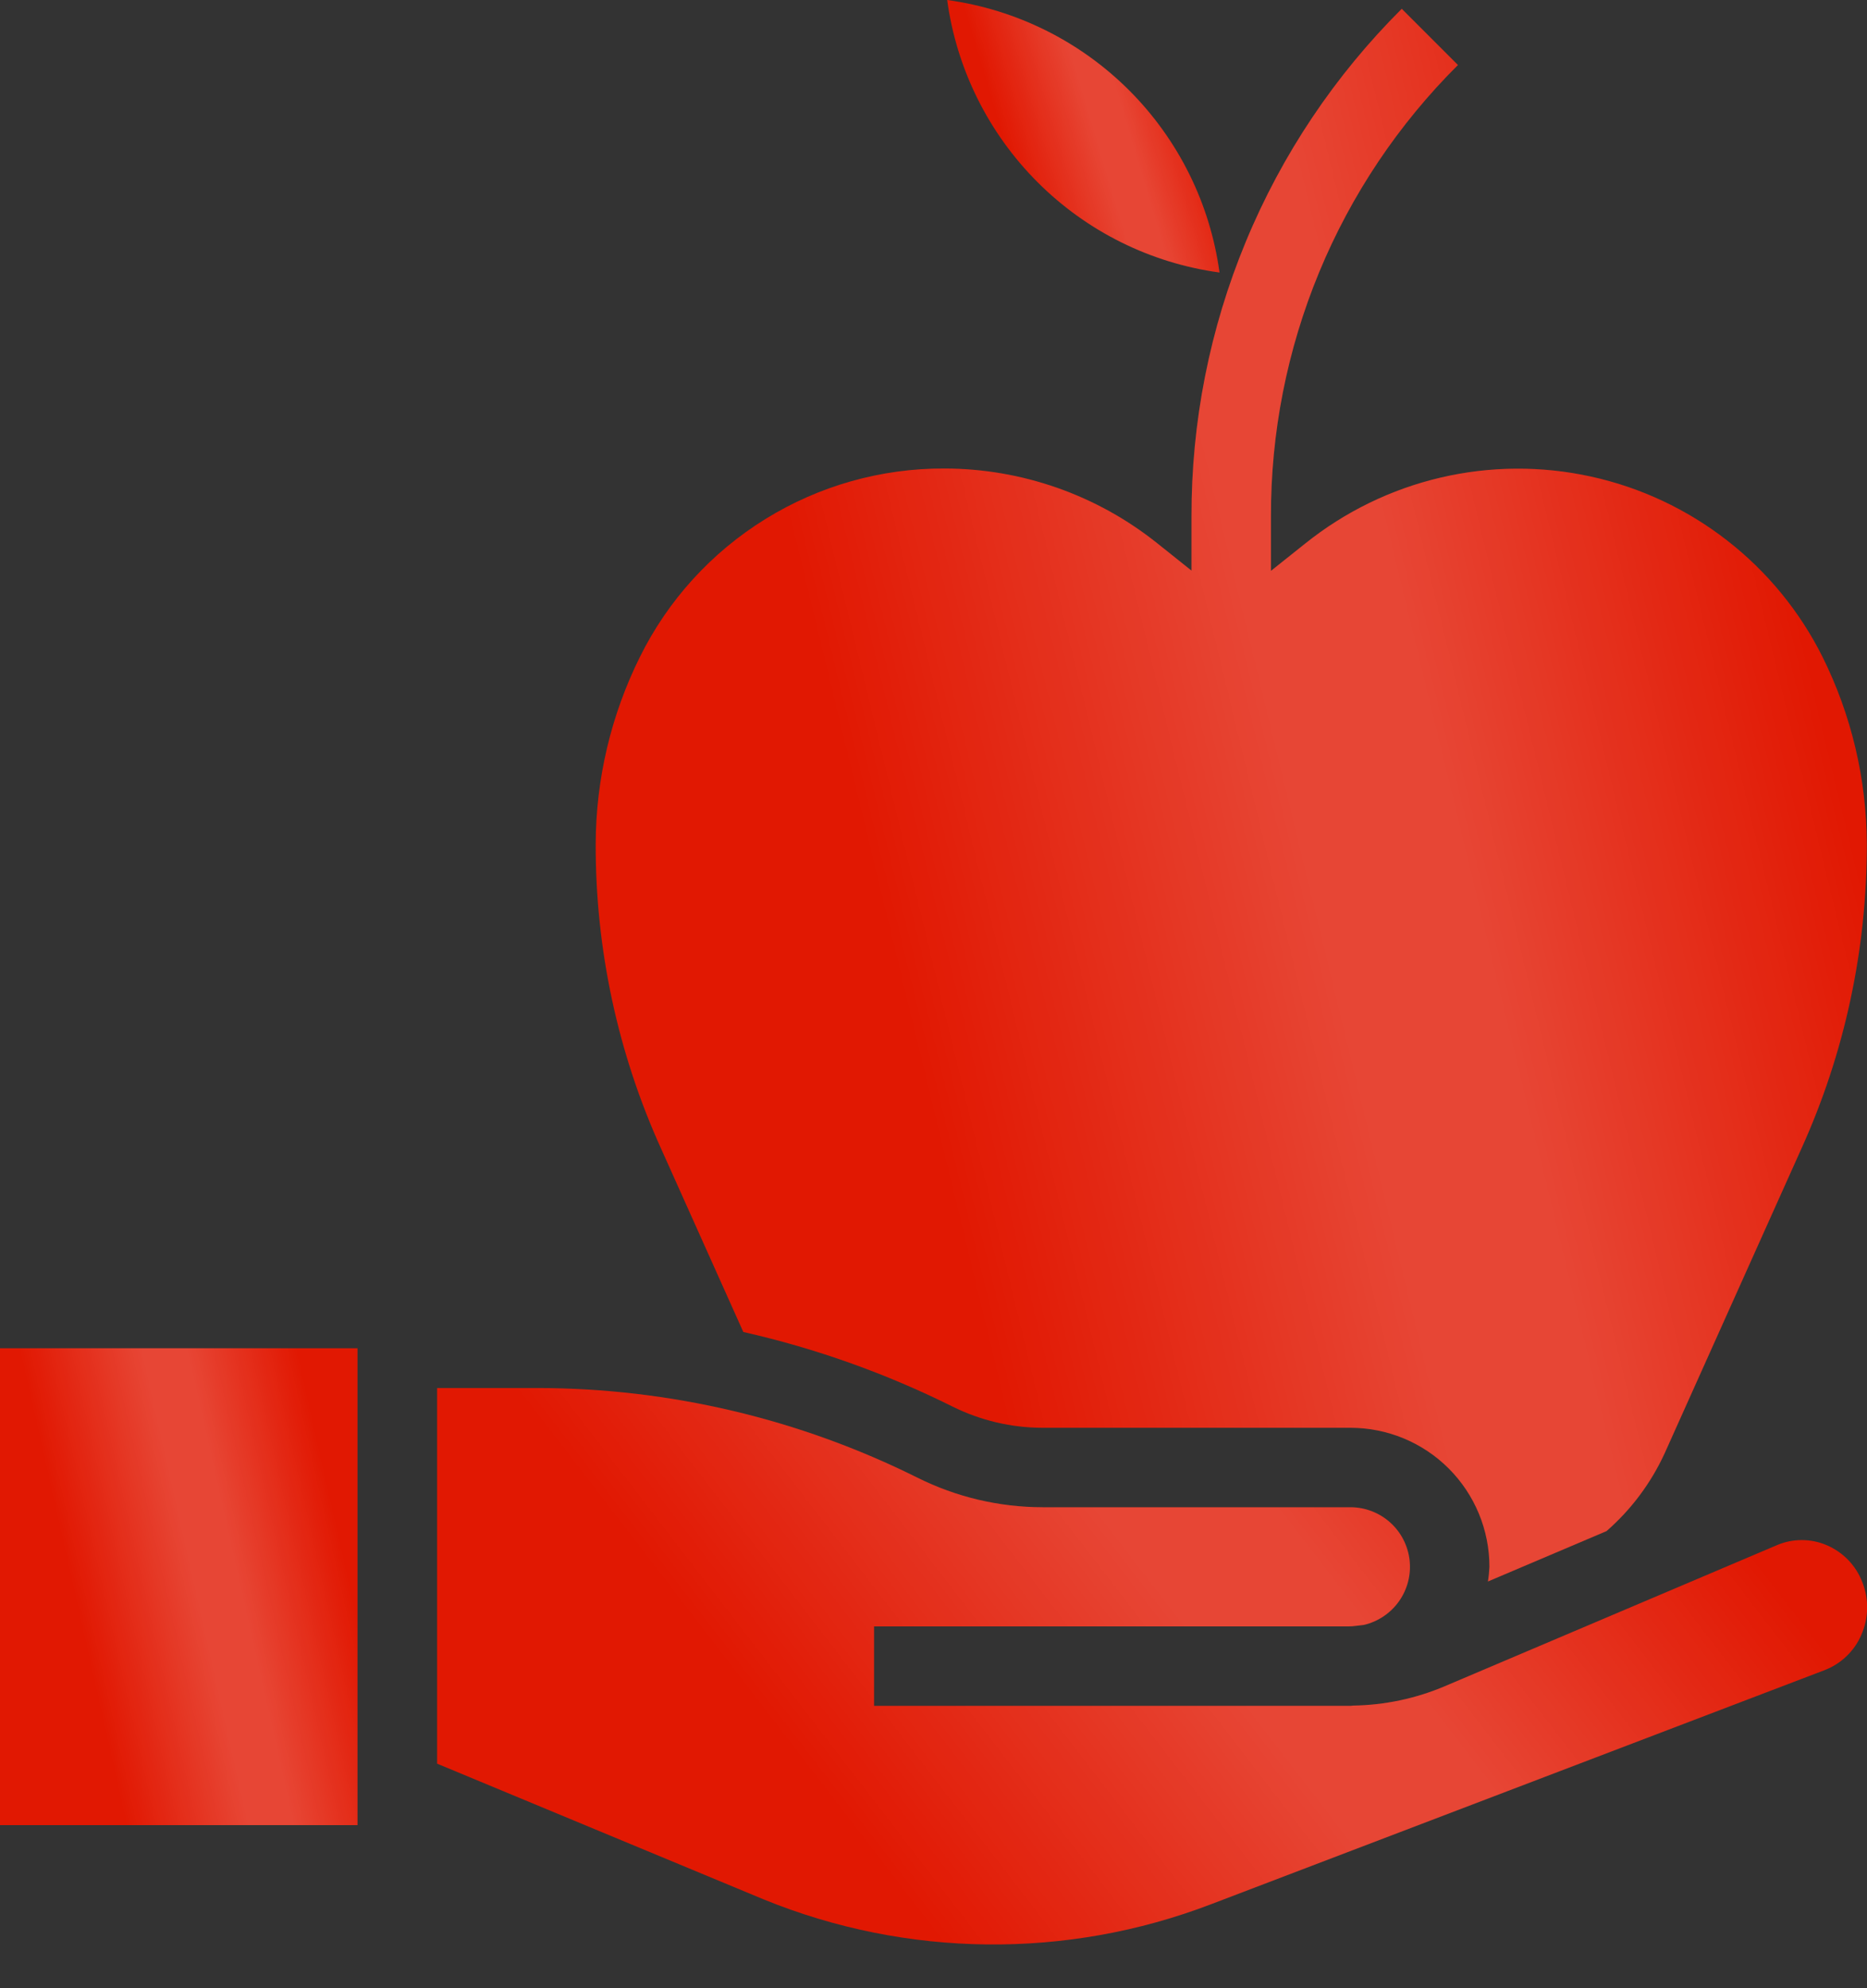 <?xml version="1.0" encoding="UTF-8"?> <svg xmlns="http://www.w3.org/2000/svg" width="31" height="33" viewBox="0 0 31 33" fill="none"><rect x="0" y="0" width="31" height="33" fill="#333333" stroke="none"/><path d="M12.342 22.108C13.545 22.38 14.711 22.796 15.816 23.346C16.279 23.576 16.789 23.697 17.306 23.698H22.422C23.035 23.698 23.622 23.941 24.055 24.374C24.488 24.807 24.731 25.394 24.731 26.006C24.727 26.087 24.719 26.169 24.706 26.249L26.675 25.413C27.084 25.056 27.412 24.617 27.639 24.124L29.907 19.073C30.629 17.483 31 15.755 30.997 14.009C30.993 12.93 30.741 11.867 30.261 10.902C29.884 10.148 29.343 9.488 28.678 8.971C28.013 8.453 27.24 8.09 26.417 7.91C25.594 7.729 24.74 7.735 23.92 7.927C23.099 8.119 22.332 8.493 21.674 9.02L21.103 9.475V8.578C21.099 7.185 21.371 5.805 21.904 4.517C22.437 3.23 23.22 2.062 24.208 1.079L23.275 0.146C22.165 1.251 21.285 2.564 20.686 4.011C20.086 5.457 19.78 7.009 19.784 8.574V9.471L19.214 9.016C18.211 8.215 16.966 7.778 15.682 7.776C14.631 7.772 13.6 8.063 12.707 8.616C11.813 9.169 11.092 9.961 10.626 10.902C10.146 11.867 9.894 12.93 9.891 14.009C9.887 15.755 10.258 17.482 10.98 19.072L12.342 22.108Z" fill="#E11802"></path><path d="M12.342 22.108C13.545 22.38 14.711 22.796 15.816 23.346C16.279 23.576 16.789 23.697 17.306 23.698H22.422C23.035 23.698 23.622 23.941 24.055 24.374C24.488 24.807 24.731 25.394 24.731 26.006C24.727 26.087 24.719 26.169 24.706 26.249L26.675 25.413C27.084 25.056 27.412 24.617 27.639 24.124L29.907 19.073C30.629 17.483 31 15.755 30.997 14.009C30.993 12.93 30.741 11.867 30.261 10.902C29.884 10.148 29.343 9.488 28.678 8.971C28.013 8.453 27.24 8.09 26.417 7.91C25.594 7.729 24.74 7.735 23.92 7.927C23.099 8.119 22.332 8.493 21.674 9.02L21.103 9.475V8.578C21.099 7.185 21.371 5.805 21.904 4.517C22.437 3.23 23.22 2.062 24.208 1.079L23.275 0.146C22.165 1.251 21.285 2.564 20.686 4.011C20.086 5.457 19.78 7.009 19.784 8.574V9.471L19.214 9.016C18.211 8.215 16.966 7.778 15.682 7.776C14.631 7.772 13.6 8.063 12.707 8.616C11.813 9.169 11.092 9.961 10.626 10.902C10.146 11.867 9.894 12.93 9.891 14.009C9.887 15.755 10.258 17.482 10.98 19.072L12.342 22.108Z" fill="url(#paint0_linear_1452_1164)" fill-opacity="0.2"></path><path d="M30.922 26.26C30.87 26.123 30.79 25.998 30.688 25.892C30.586 25.787 30.464 25.703 30.329 25.646C30.199 25.59 30.058 25.562 29.917 25.562C29.775 25.562 29.635 25.59 29.505 25.646L23.991 27.987C23.509 28.192 22.992 28.301 22.469 28.309C22.455 28.309 22.442 28.313 22.429 28.313C22.415 28.313 22.402 28.313 22.388 28.313H14.513V26.995H22.387C22.475 26.995 22.559 26.978 22.646 26.97C22.882 26.915 23.089 26.775 23.229 26.578C23.369 26.38 23.432 26.137 23.405 25.896C23.378 25.656 23.264 25.433 23.084 25.271C22.904 25.109 22.67 25.018 22.428 25.017H17.312C16.589 25.016 15.877 24.848 15.231 24.525C13.273 23.55 11.117 23.041 8.93 23.038H7.258V29.273L12.683 31.527C15.058 32.495 17.711 32.523 20.106 31.607L30.295 27.721C30.43 27.669 30.554 27.591 30.659 27.49C30.764 27.39 30.848 27.27 30.905 27.137C30.966 26.999 30.999 26.851 31.002 26.7C31.005 26.55 30.978 26.4 30.922 26.26Z" fill="#E11802"></path><path d="M30.922 26.26C30.87 26.123 30.79 25.998 30.688 25.892C30.586 25.787 30.464 25.703 30.329 25.646C30.199 25.59 30.058 25.562 29.917 25.562C29.775 25.562 29.635 25.59 29.505 25.646L23.991 27.987C23.509 28.192 22.992 28.301 22.469 28.309C22.455 28.309 22.442 28.313 22.429 28.313C22.415 28.313 22.402 28.313 22.388 28.313H14.513V26.995H22.387C22.475 26.995 22.559 26.978 22.646 26.97C22.882 26.915 23.089 26.775 23.229 26.578C23.369 26.38 23.432 26.137 23.405 25.896C23.378 25.656 23.264 25.433 23.084 25.271C22.904 25.109 22.67 25.018 22.428 25.017H17.312C16.589 25.016 15.877 24.848 15.231 24.525C13.273 23.55 11.117 23.041 8.93 23.038H7.258V29.273L12.683 31.527C15.058 32.495 17.711 32.523 20.106 31.607L30.295 27.721C30.43 27.669 30.554 27.591 30.659 27.49C30.764 27.39 30.848 27.27 30.905 27.137C30.966 26.999 30.999 26.851 31.002 26.7C31.005 26.55 30.978 26.4 30.922 26.26Z" fill="url(#paint1_linear_1452_1164)" fill-opacity="0.2"></path><path d="M5.936 22.378H0V30.293H5.936V22.378Z" fill="#E11802"></path><path d="M5.936 22.378H0V30.293H5.936V22.378Z" fill="url(#paint2_linear_1452_1164)" fill-opacity="0.2"></path><path d="M20.249 4.523C20.093 3.379 19.566 2.317 18.749 1.5C17.933 0.684 16.871 0.157 15.727 0C15.883 1.144 16.41 2.206 17.227 3.023C18.043 3.84 19.105 4.367 20.249 4.523Z" fill="#E11802"></path><path d="M20.249 4.523C20.093 3.379 19.566 2.317 18.749 1.5C17.933 0.684 16.871 0.157 15.727 0C15.883 1.144 16.41 2.206 17.227 3.023C18.043 3.84 19.105 4.367 20.249 4.523Z" fill="url(#paint3_linear_1452_1164)" fill-opacity="0.2"></path><defs><linearGradient id="paint0_linear_1452_1164" x1="30.071" y1="11.061" x2="14.561" y2="14.817" gradientUnits="userSpaceOnUse"><stop stop-color="white" stop-opacity="0"></stop><stop offset="0.398" stop-color="white"></stop><stop offset="0.557" stop-color="white"></stop><stop offset="1" stop-color="white" stop-opacity="0"></stop></linearGradient><linearGradient id="paint1_linear_1452_1164" x1="29.961" y1="26.9" x2="18.364" y2="35.829" gradientUnits="userSpaceOnUse"><stop stop-color="white" stop-opacity="0"></stop><stop offset="0.398" stop-color="white"></stop><stop offset="0.557" stop-color="white"></stop><stop offset="1" stop-color="white" stop-opacity="0"></stop></linearGradient><linearGradient id="paint2_linear_1452_1164" x1="5.676" y1="25.688" x2="1.28" y2="26.675" gradientUnits="userSpaceOnUse"><stop stop-color="white" stop-opacity="0"></stop><stop offset="0.398" stop-color="white"></stop><stop offset="0.557" stop-color="white"></stop><stop offset="1" stop-color="white" stop-opacity="0"></stop></linearGradient><linearGradient id="paint3_linear_1452_1164" x1="20.051" y1="1.891" x2="16.822" y2="2.858" gradientUnits="userSpaceOnUse"><stop stop-color="white" stop-opacity="0"></stop><stop offset="0.398" stop-color="white"></stop><stop offset="0.557" stop-color="white"></stop><stop offset="1" stop-color="white" stop-opacity="0"></stop></linearGradient></defs></svg> 